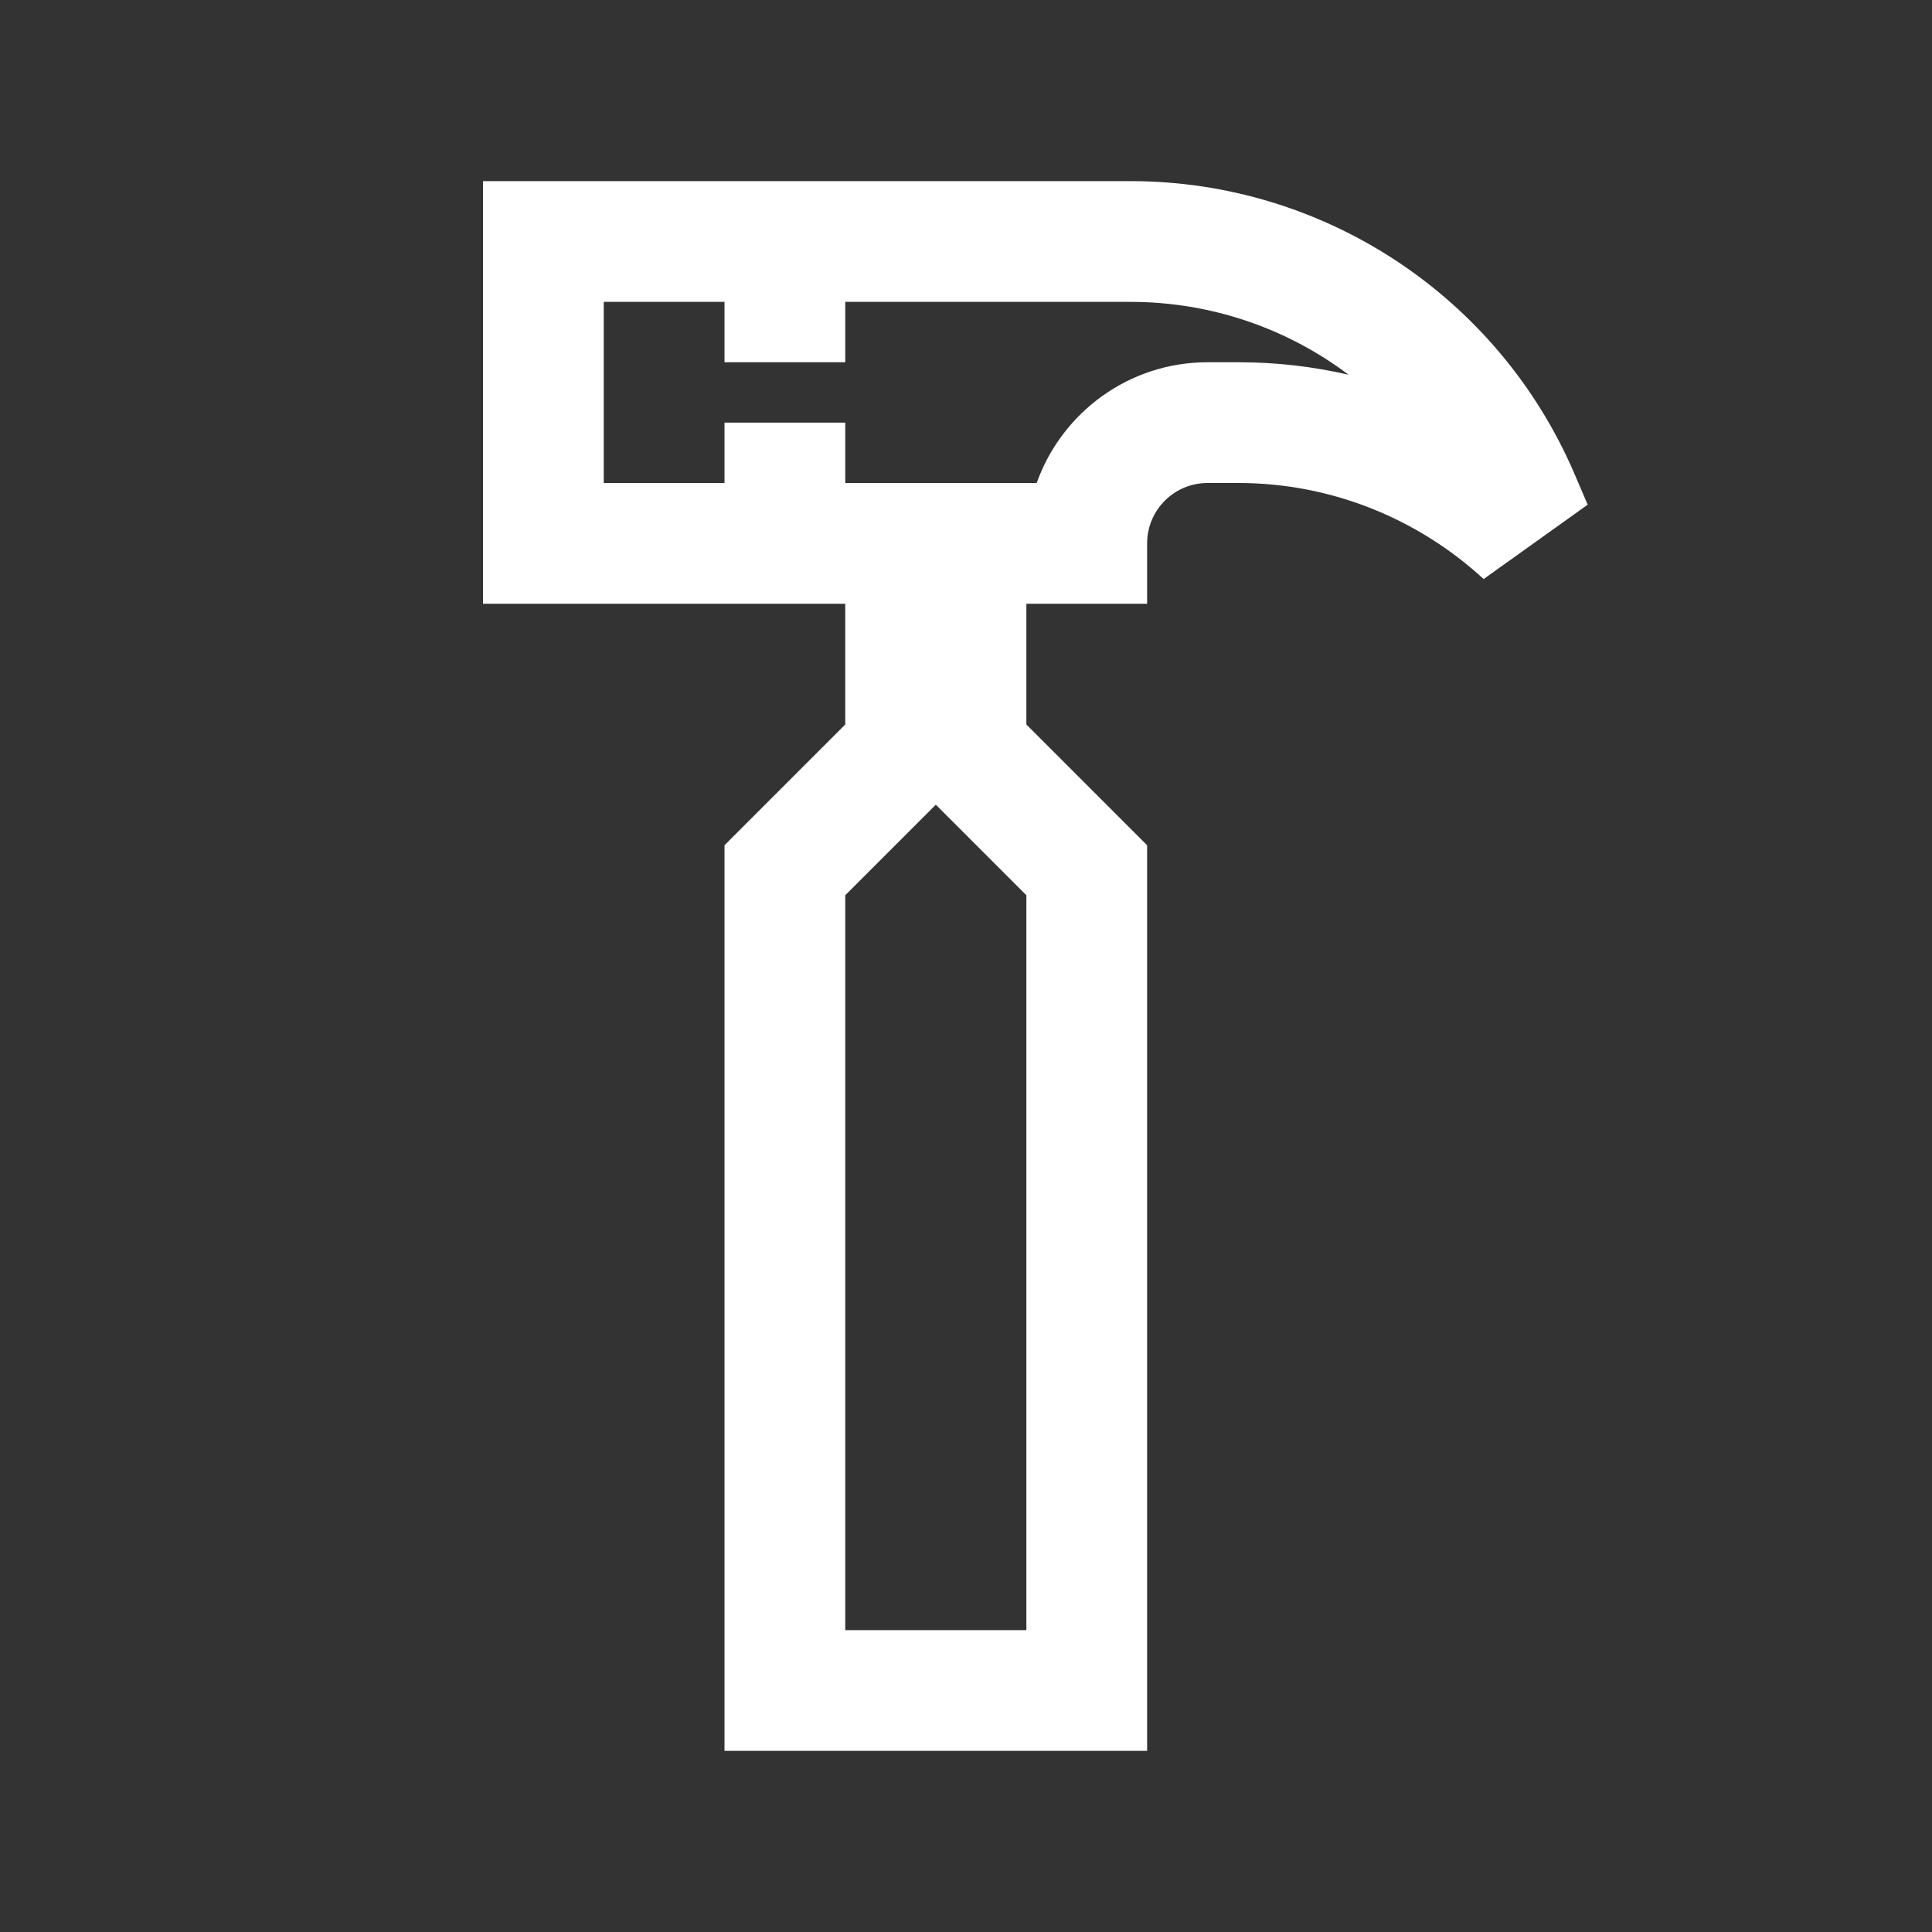 <?xml version="1.0" encoding="UTF-8"?> <!-- License: CC Attribution. Made by Shannon E. Thomas: https://dribbble.com/shannonethomas --> <svg xmlns="http://www.w3.org/2000/svg" xmlns:xlink="http://www.w3.org/1999/xlink" version="1.1" id="Uploaded to svgrepo.com" width="800px" height="800px" viewBox="0 0 32 32" xml:space="preserve"><rect x="0" y="0" width="32" height="32" fill="#333333" stroke="none"/> <style type="text/css"> .linesandangles_een{fill:#ffffff;} </style> <path class="linesandangles_een" d="M26.297,8.359l-0.219-0.511C24.817,4.907,21.925,3,18.725,3H8v7h6v2l-2,2v15h7V14l-2-2v-2h2V9 c0-0.552,0.448-1,1-1h0.515c1.508,0,2.953,0.573,4.059,1.591L26.297,8.359z M17,27h-3V14.828l1.414-1.414l0.086-0.086l0.086,0.086 L17,14.828V27z M20.515,6H20c-1.304,0-2.416,0.836-2.829,2H14V7h-2v1h-2V5h2v1h2V5h4.725c1.333,0,2.593,0.439,3.612,1.207 C21.746,6.07,21.136,6,20.515,6z"></path> </svg> 